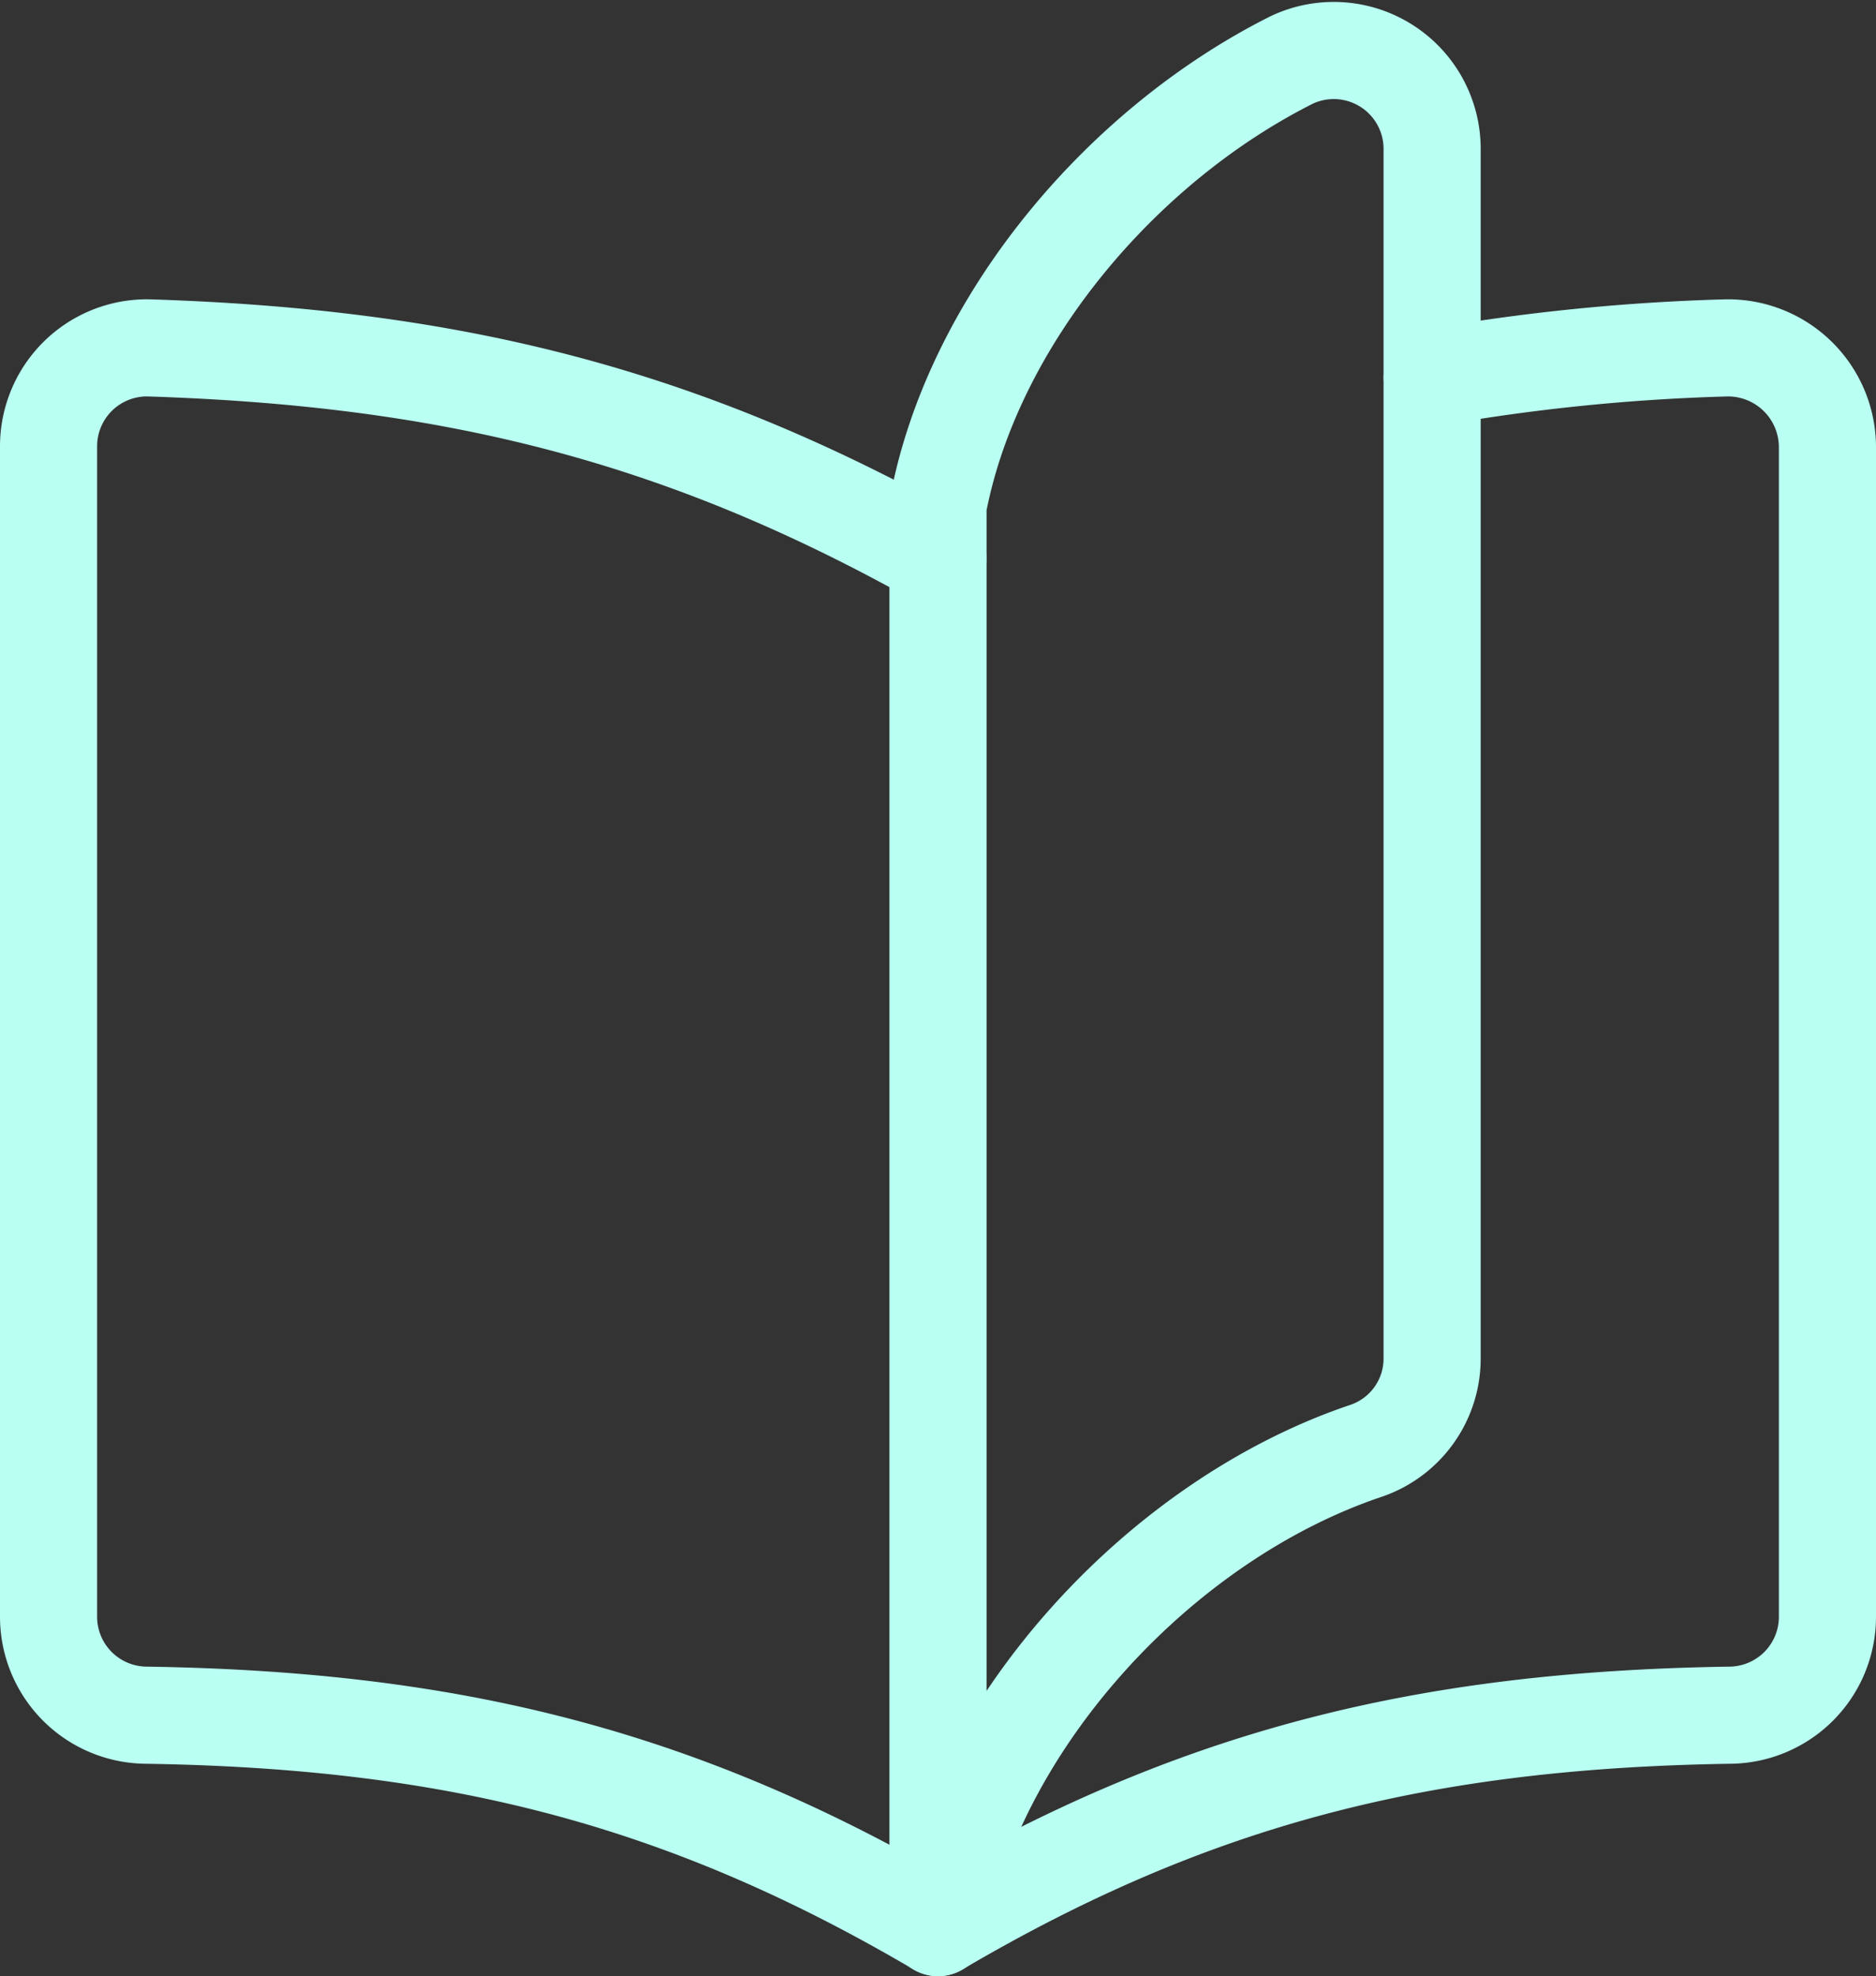 <?xml version="1.0" encoding="UTF-8"?> <svg xmlns="http://www.w3.org/2000/svg" width="57.948" height="61.039" viewBox="0 0 57.948 61.039"><rect x="0" y="0" width="57.948" height="61.039" fill="#333333" stroke="none"/><g transform="translate(-1462.439 -376.373)"><path d="M1506.676,388.036a62.312,62.312,0,0,1,9.023-.916,3.071,3.071,0,0,1,3.188,3.051V426.3a3.04,3.04,0,0,1-2.974,3.048c-9.439.141-16.545,1.881-24.5,6.558-7.955-4.677-15.061-6.417-24.5-6.558a3.041,3.041,0,0,1-2.974-3.048V390.171a3.039,3.039,0,0,1,3.1-3.053c9.373.3,16.451,2.068,24.369,6.5" fill="none" stroke="#b9fff2" stroke-linecap="round" stroke-linejoin="round" stroke-width="3"></path><path d="M1506.676,418.321V381a3.039,3.039,0,0,0-4.326-2.781c-5.361,2.687-9.877,8.148-10.937,13.772v43.92c1.208-6.408,6.9-12.6,13.22-14.727A3.01,3.01,0,0,0,1506.676,418.321Z" fill="none" stroke="#b9fff2" stroke-linecap="round" stroke-linejoin="round" stroke-width="3"></path></g></svg> 